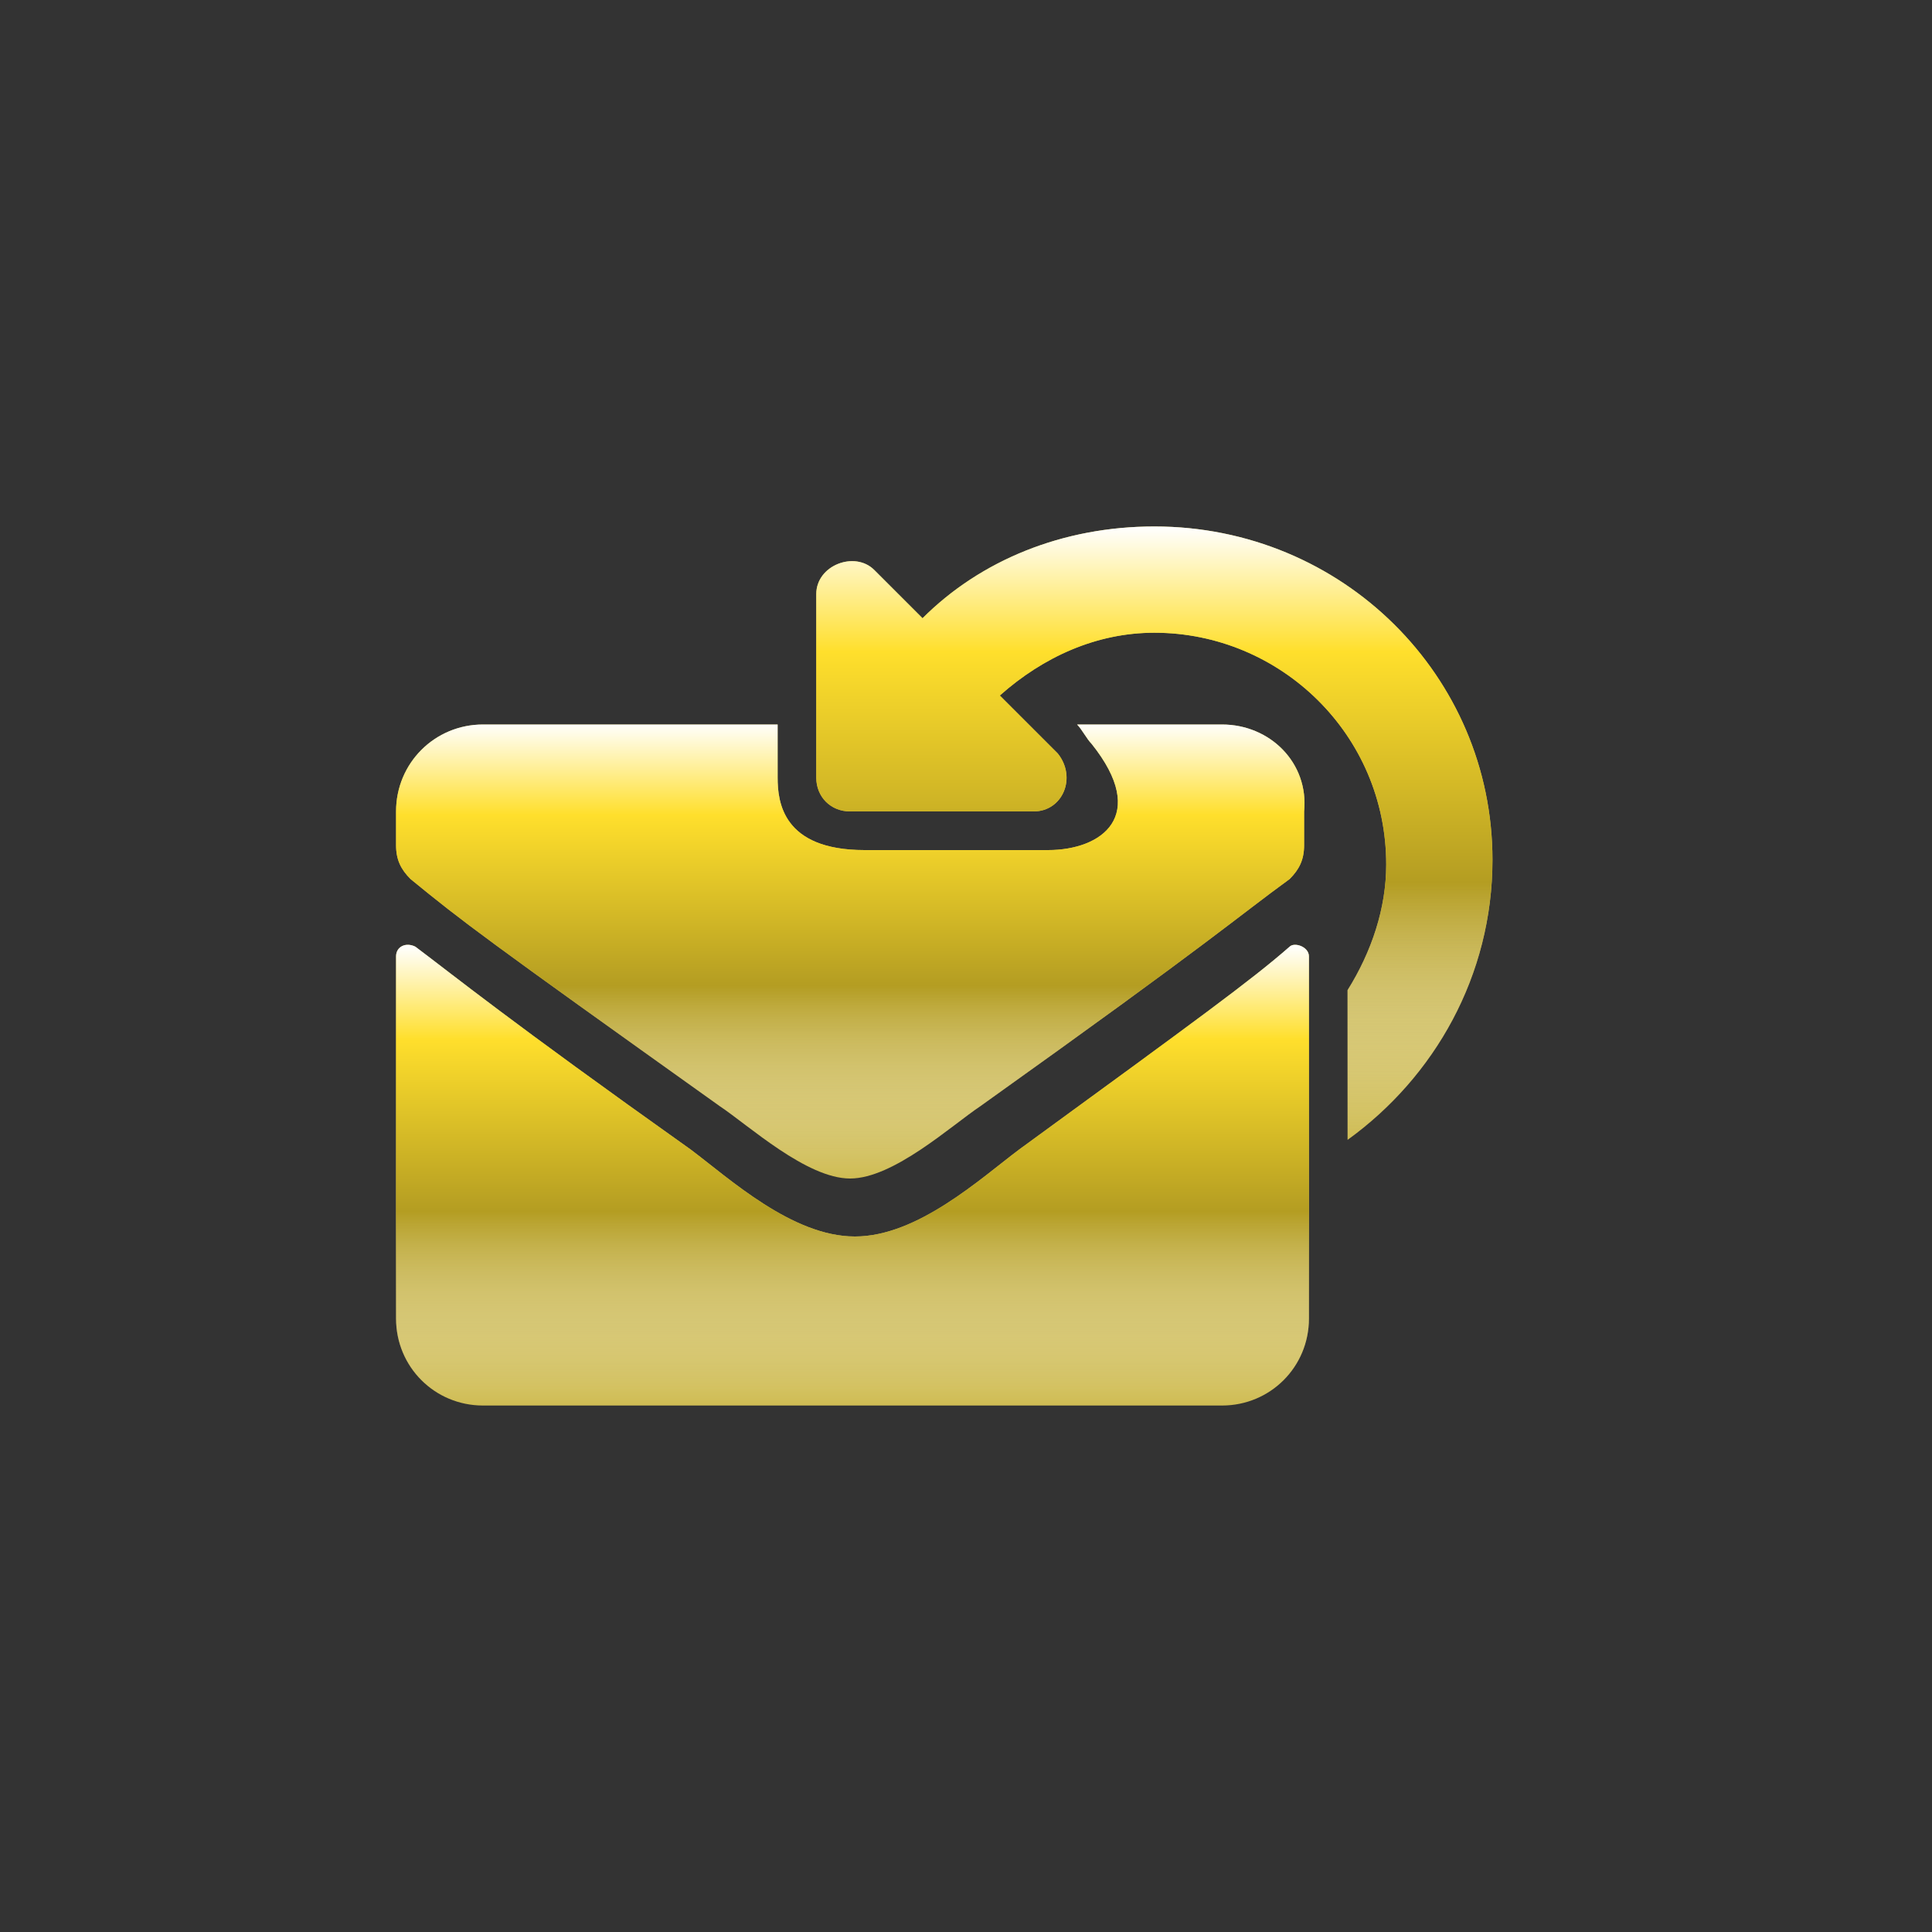 <?xml version="1.0" encoding="utf-8"?>
<!-- Generator: Adobe Illustrator 23.0.4, SVG Export Plug-In . SVG Version: 6.00 Build 0)  -->
<svg version="1.1" id="Layer_1" xmlns="http://www.w3.org/2000/svg" xmlns:xlink="http://www.w3.org/1999/xlink" x="0px" y="0px"
	 width="40px" height="40px" viewBox="0 0 40 40" style="enable-background:new 0 0 40 40;" xml:space="preserve">
<rect x="0" y="0" width="40" height="40" fill="#333333" stroke="none"/>
<style type="text/css">
	.st0{fill:#CFBC53;}
	.st1{fill:url(#SVGID_1_);}
	.st2{fill:url(#SVGID_2_);}
	.st3{fill:url(#SVGID_3_);}
</style>
<g>
	<path class="st0" d="M23.9,10.9c-1.9,0-3.6,0.7-4.8,1.9l-1-1c-0.4-0.4-1.2-0.1-1.2,0.5v3.8c0,0.4,0.3,0.7,0.7,0.7h3.8
		c0.6,0,0.9-0.7,0.5-1.2l-1.2-1.2c0.9-0.8,2-1.3,3.2-1.3c2.6,0,4.8,2.1,4.8,4.8c0,0.9-0.3,1.8-0.8,2.6v3.1c1.8-1.3,3-3.4,3-5.8
		C30.9,14,27.8,10.9,23.9,10.9z"/>
	<path class="st0" d="M25.3,15h-3c0.1,0.1,0.2,0.3,0.3,0.4c1.2,1.5,0.2,2.2-0.9,2.2c-0.6,0-2.1,0-3.8,0c-1.7,0-1.8-1-1.8-1.5
		c0-0.3,0-0.8,0-1.1H10c-1,0-1.8,0.8-1.8,1.8v0.7c0,0.3,0.1,0.5,0.3,0.7c1.1,0.9,1.5,1.2,6.4,4.7c0.6,0.4,1.8,1.5,2.7,1.5
		c0.9,0,2.1-1.1,2.7-1.5c4.9-3.5,5.3-3.9,6.4-4.7c0.2-0.2,0.3-0.4,0.3-0.7v-0.7C27.1,15.8,26.3,15,25.3,15z"/>
	<path class="st0" d="M26.7,19.6c0.1-0.1,0.4,0,0.4,0.2v7.5c0,1-0.8,1.8-1.8,1.8H10c-1,0-1.8-0.8-1.8-1.8v-7.5
		c0-0.2,0.2-0.3,0.4-0.2c0.8,0.6,1.9,1.5,5.7,4.2c0.8,0.6,2.1,1.8,3.4,1.8c1.3,0,2.6-1.2,3.4-1.8C24.8,21.1,25.9,20.3,26.7,19.6z"/>
	<linearGradient id="SVGID_1_" gradientUnits="userSpaceOnUse" x1="23.934" y1="10.903" x2="23.934" y2="23.655">
		<stop  offset="0" style="stop-color:#FFFFFF"/>
		<stop  offset="0.203" style="stop-color:#FFDF2C"/>
		<stop  offset="0.578" style="stop-color:#B49D22"/>
		<stop  offset="1" style="stop-color:#FFFFFF;stop-opacity:0"/>
	</linearGradient>
	<path class="st1" d="M23.9,10.9c-1.9,0-3.6,0.7-4.8,1.9l-1-1c-0.4-0.4-1.2-0.1-1.2,0.5v3.8c0,0.4,0.3,0.7,0.7,0.7h3.8
		c0.6,0,0.9-0.7,0.5-1.2l-1.2-1.2c0.9-0.8,2-1.3,3.2-1.3c2.6,0,4.8,2.1,4.8,4.8c0,0.9-0.3,1.8-0.8,2.6v3.1c1.8-1.3,3-3.4,3-5.8
		C30.9,14,27.8,10.9,23.9,10.9z"/>
	<linearGradient id="SVGID_2_" gradientUnits="userSpaceOnUse" x1="17.637" y1="14.964" x2="17.637" y2="24.386">
		<stop  offset="0" style="stop-color:#FFFFFF"/>
		<stop  offset="0.203" style="stop-color:#FFDF2C"/>
		<stop  offset="0.578" style="stop-color:#B49D22"/>
		<stop  offset="1" style="stop-color:#FFFFFF;stop-opacity:0"/>
	</linearGradient>
	<path class="st2" d="M25.3,15h-3c0.1,0.1,0.2,0.3,0.3,0.4c1.2,1.5,0.2,2.2-0.9,2.2c-0.6,0-2.1,0-3.8,0c-1.7,0-1.8-1-1.8-1.5
		c0-0.3,0-0.8,0-1.1H10c-1,0-1.8,0.8-1.8,1.8v0.7c0,0.3,0.1,0.5,0.3,0.7c1.1,0.9,1.5,1.2,6.4,4.7c0.6,0.4,1.8,1.5,2.7,1.5
		c0.9,0,2.1-1.1,2.7-1.5c4.9-3.5,5.3-3.9,6.4-4.7c0.2-0.2,0.3-0.4,0.3-0.7v-0.7C27.1,15.8,26.3,15,25.3,15z"/>
	<linearGradient id="SVGID_3_" gradientUnits="userSpaceOnUse" x1="17.637" y1="19.584" x2="17.637" y2="29.097">
		<stop  offset="0" style="stop-color:#FFFFFF"/>
		<stop  offset="0.203" style="stop-color:#FFDF2C"/>
		<stop  offset="0.578" style="stop-color:#B49D22"/>
		<stop  offset="1" style="stop-color:#FFFFFF;stop-opacity:0"/>
	</linearGradient>
	<path class="st3" d="M26.7,19.6c0.1-0.1,0.4,0,0.4,0.2v7.5c0,1-0.8,1.8-1.8,1.8H10c-1,0-1.8-0.8-1.8-1.8v-7.5
		c0-0.2,0.2-0.3,0.4-0.2c0.8,0.6,1.9,1.5,5.7,4.2c0.8,0.6,2.1,1.8,3.4,1.8c1.3,0,2.6-1.2,3.4-1.8C24.8,21.1,25.9,20.3,26.7,19.6z"/>
</g>
</svg>
